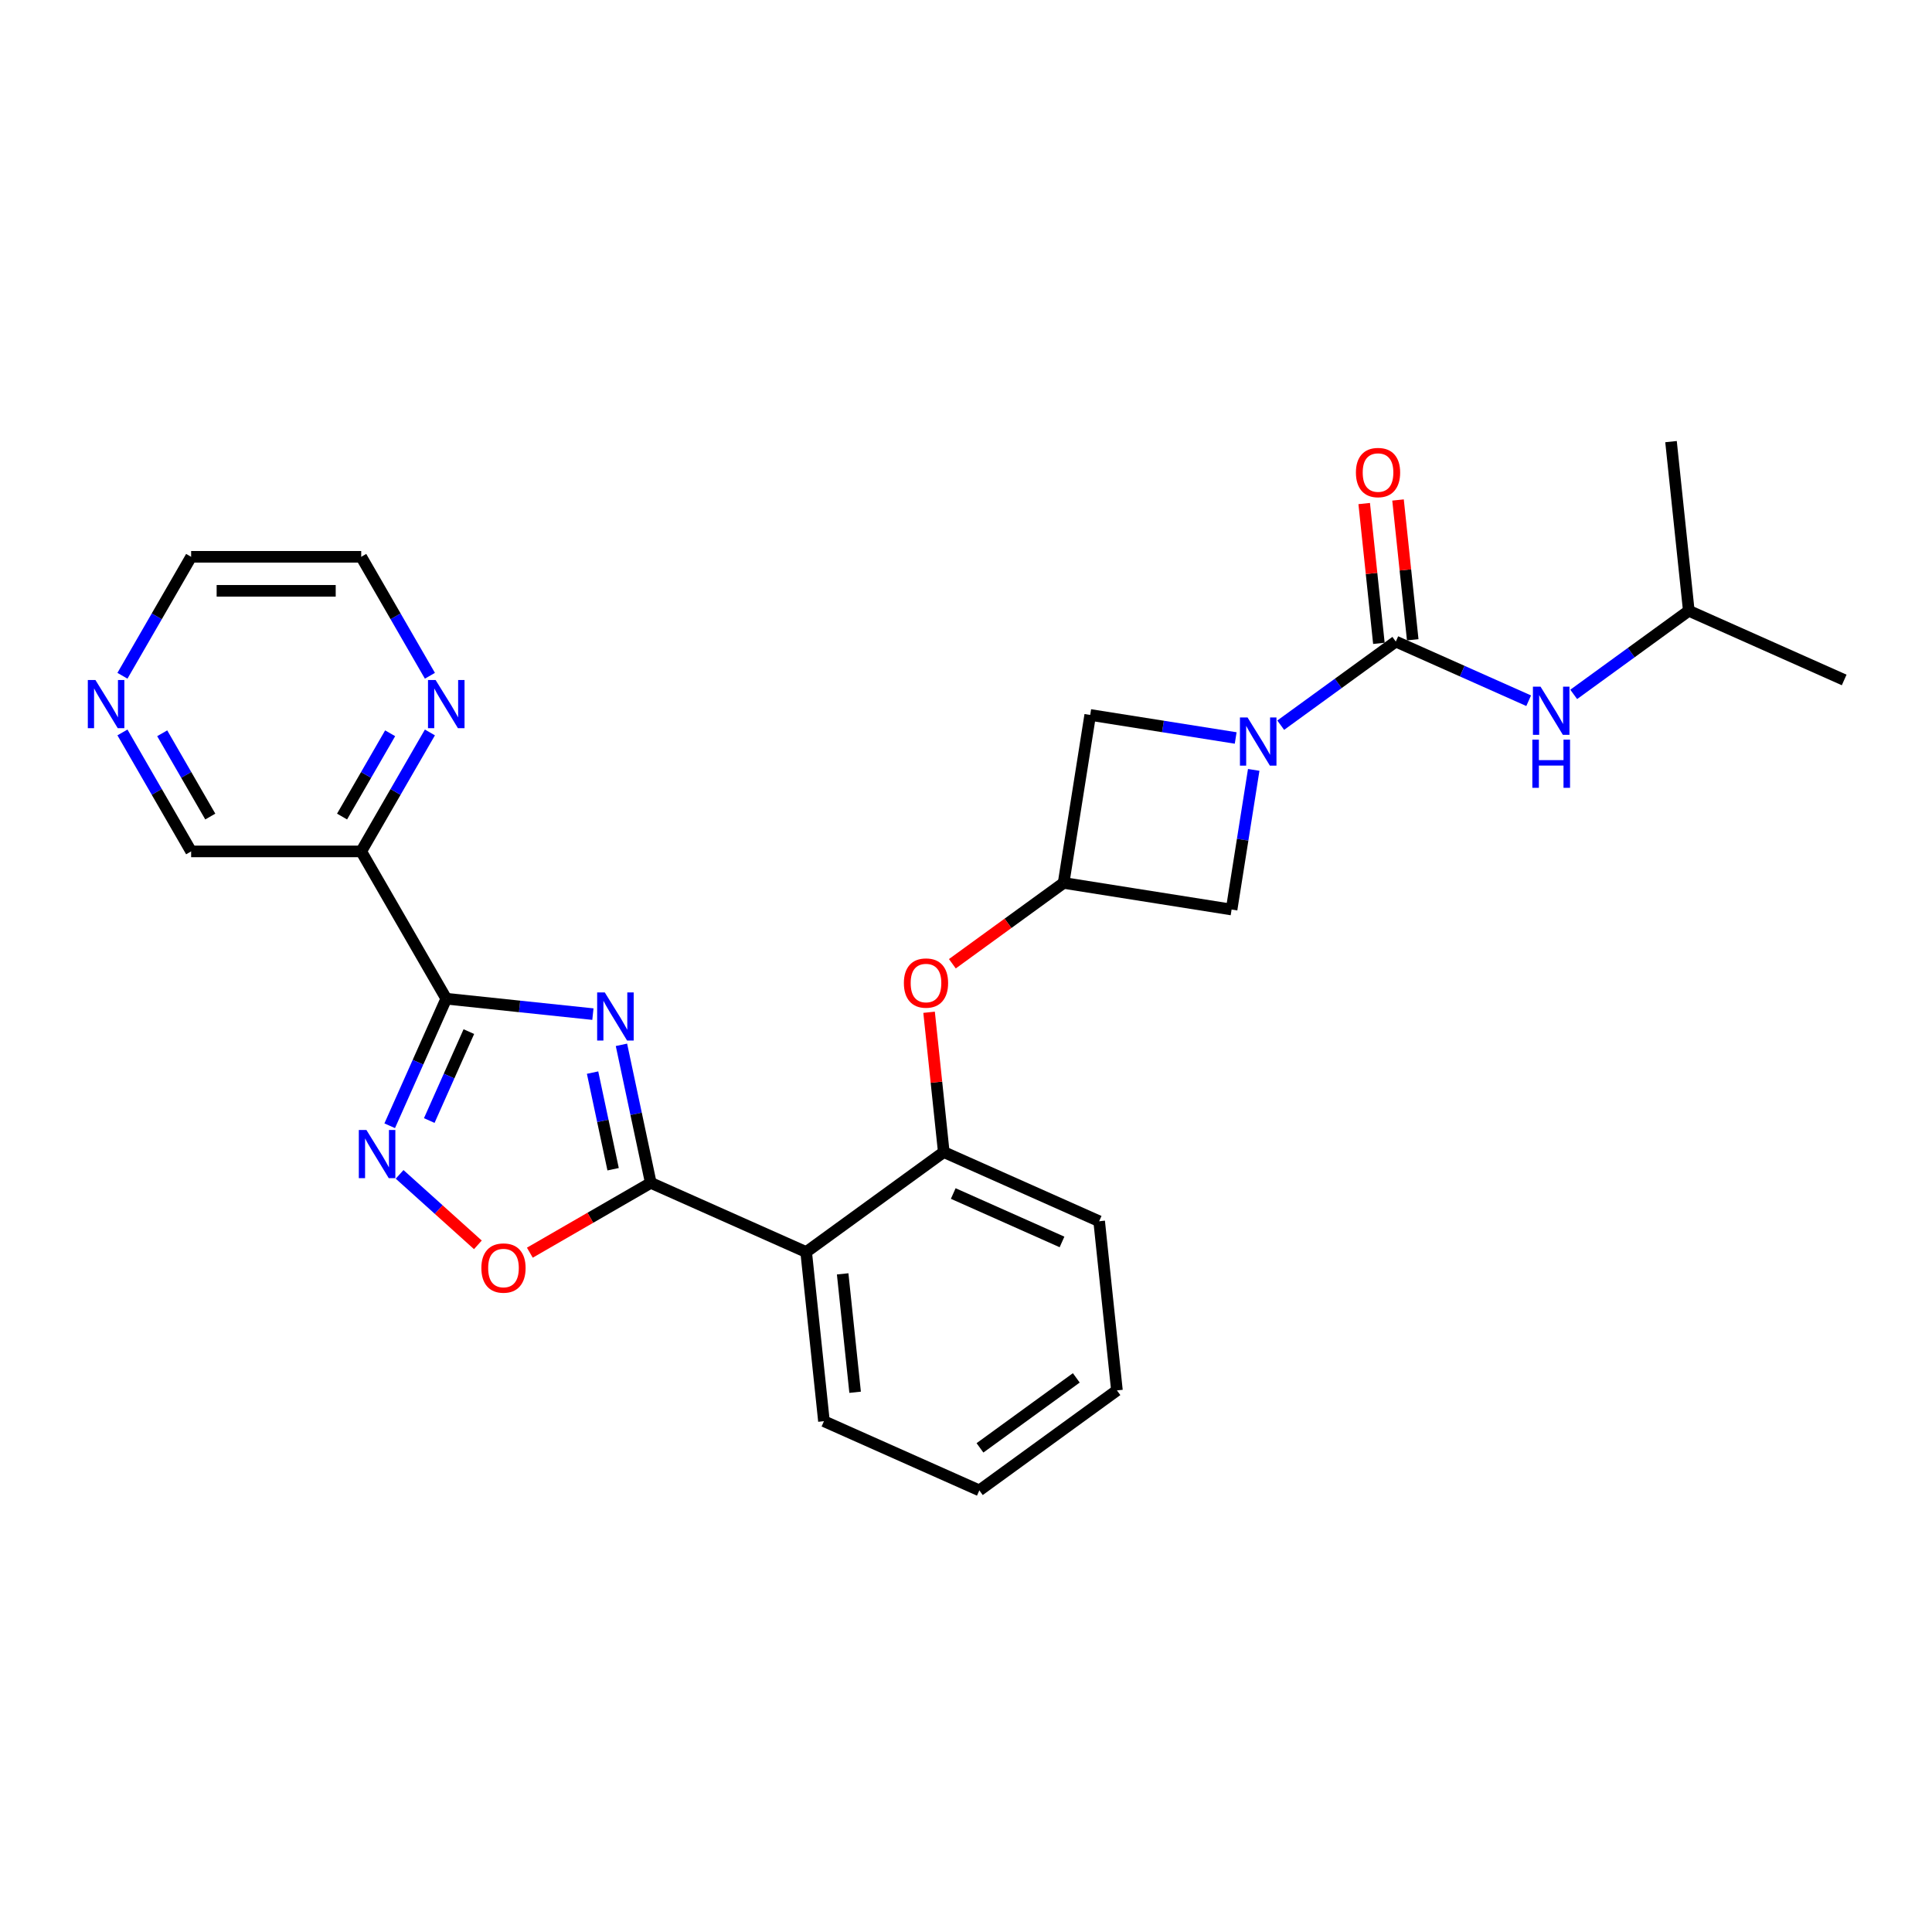 <?xml version='1.0' encoding='iso-8859-1'?>
<svg version='1.1' baseProfile='full'
              xmlns='http://www.w3.org/2000/svg'
                      xmlns:rdkit='http://www.rdkit.org/xml'
                      xmlns:xlink='http://www.w3.org/1999/xlink'
                  xml:space='preserve'
width='1000px' height='1000px' viewBox='0 0 1000 1000'>
<!-- END OF HEADER -->
<rect style='opacity:1.0;fill:#FFFFFF;stroke:none' width='1000' height='1000' x='0' y='0'> </rect>
<path class='bond-0' d='M 306.885,524.908 L 268.935,520.919' style='fill:none;fill-rule:evenodd;stroke:#0000FF;stroke-width:6px;stroke-linecap:butt;stroke-linejoin:miter;stroke-opacity:1' />
<path class='bond-0' d='M 268.935,520.919 L 230.986,516.93' style='fill:none;fill-rule:evenodd;stroke:#000000;stroke-width:6px;stroke-linecap:butt;stroke-linejoin:miter;stroke-opacity:1' />
<path class='bond-1' d='M 321.659,540.8 L 329.252,576.524' style='fill:none;fill-rule:evenodd;stroke:#0000FF;stroke-width:6px;stroke-linecap:butt;stroke-linejoin:miter;stroke-opacity:1' />
<path class='bond-1' d='M 329.252,576.524 L 336.845,612.247' style='fill:none;fill-rule:evenodd;stroke:#000000;stroke-width:6px;stroke-linecap:butt;stroke-linejoin:miter;stroke-opacity:1' />
<path class='bond-1' d='M 306.714,555.178 L 312.029,580.184' style='fill:none;fill-rule:evenodd;stroke:#0000FF;stroke-width:6px;stroke-linecap:butt;stroke-linejoin:miter;stroke-opacity:1' />
<path class='bond-1' d='M 312.029,580.184 L 317.345,605.191' style='fill:none;fill-rule:evenodd;stroke:#000000;stroke-width:6px;stroke-linecap:butt;stroke-linejoin:miter;stroke-opacity:1' />
<path class='bond-4' d='M 230.986,516.93 L 216.347,549.81' style='fill:none;fill-rule:evenodd;stroke:#000000;stroke-width:6px;stroke-linecap:butt;stroke-linejoin:miter;stroke-opacity:1' />
<path class='bond-4' d='M 216.347,549.81 L 201.708,582.69' style='fill:none;fill-rule:evenodd;stroke:#0000FF;stroke-width:6px;stroke-linecap:butt;stroke-linejoin:miter;stroke-opacity:1' />
<path class='bond-4' d='M 242.679,533.956 L 232.432,556.972' style='fill:none;fill-rule:evenodd;stroke:#000000;stroke-width:6px;stroke-linecap:butt;stroke-linejoin:miter;stroke-opacity:1' />
<path class='bond-4' d='M 232.432,556.972 L 222.185,579.988' style='fill:none;fill-rule:evenodd;stroke:#0000FF;stroke-width:6px;stroke-linecap:butt;stroke-linejoin:miter;stroke-opacity:1' />
<path class='bond-7' d='M 230.986,516.93 L 186.967,440.687' style='fill:none;fill-rule:evenodd;stroke:#000000;stroke-width:6px;stroke-linecap:butt;stroke-linejoin:miter;stroke-opacity:1' />
<path class='bond-5' d='M 336.845,612.247 L 417.272,648.055' style='fill:none;fill-rule:evenodd;stroke:#000000;stroke-width:6px;stroke-linecap:butt;stroke-linejoin:miter;stroke-opacity:1' />
<path class='bond-6' d='M 336.845,612.247 L 305.547,630.317' style='fill:none;fill-rule:evenodd;stroke:#000000;stroke-width:6px;stroke-linecap:butt;stroke-linejoin:miter;stroke-opacity:1' />
<path class='bond-6' d='M 305.547,630.317 L 274.248,648.387' style='fill:none;fill-rule:evenodd;stroke:#FF0000;stroke-width:6px;stroke-linecap:butt;stroke-linejoin:miter;stroke-opacity:1' />
<path class='bond-2' d='M 648.921,398.49 L 643.196,434.634' style='fill:none;fill-rule:evenodd;stroke:#0000FF;stroke-width:6px;stroke-linecap:butt;stroke-linejoin:miter;stroke-opacity:1' />
<path class='bond-2' d='M 643.196,434.634 L 637.472,470.777' style='fill:none;fill-rule:evenodd;stroke:#000000;stroke-width:6px;stroke-linecap:butt;stroke-linejoin:miter;stroke-opacity:1' />
<path class='bond-3' d='M 662.9,375.354 L 692.684,353.715' style='fill:none;fill-rule:evenodd;stroke:#0000FF;stroke-width:6px;stroke-linecap:butt;stroke-linejoin:miter;stroke-opacity:1' />
<path class='bond-3' d='M 692.684,353.715 L 722.468,332.076' style='fill:none;fill-rule:evenodd;stroke:#000000;stroke-width:6px;stroke-linecap:butt;stroke-linejoin:miter;stroke-opacity:1' />
<path class='bond-30' d='M 639.588,381.977 L 601.939,376.014' style='fill:none;fill-rule:evenodd;stroke:#0000FF;stroke-width:6px;stroke-linecap:butt;stroke-linejoin:miter;stroke-opacity:1' />
<path class='bond-30' d='M 601.939,376.014 L 564.29,370.051' style='fill:none;fill-rule:evenodd;stroke:#000000;stroke-width:6px;stroke-linecap:butt;stroke-linejoin:miter;stroke-opacity:1' />
<path class='bond-10' d='M 722.468,332.076 L 756.853,347.385' style='fill:none;fill-rule:evenodd;stroke:#000000;stroke-width:6px;stroke-linecap:butt;stroke-linejoin:miter;stroke-opacity:1' />
<path class='bond-10' d='M 756.853,347.385 L 791.238,362.694' style='fill:none;fill-rule:evenodd;stroke:#0000FF;stroke-width:6px;stroke-linecap:butt;stroke-linejoin:miter;stroke-opacity:1' />
<path class='bond-15' d='M 731.224,331.155 L 727.421,294.975' style='fill:none;fill-rule:evenodd;stroke:#000000;stroke-width:6px;stroke-linecap:butt;stroke-linejoin:miter;stroke-opacity:1' />
<path class='bond-15' d='M 727.421,294.975 L 723.618,258.795' style='fill:none;fill-rule:evenodd;stroke:#FF0000;stroke-width:6px;stroke-linecap:butt;stroke-linejoin:miter;stroke-opacity:1' />
<path class='bond-15' d='M 713.713,332.996 L 709.91,296.816' style='fill:none;fill-rule:evenodd;stroke:#000000;stroke-width:6px;stroke-linecap:butt;stroke-linejoin:miter;stroke-opacity:1' />
<path class='bond-15' d='M 709.91,296.816 L 706.107,260.636' style='fill:none;fill-rule:evenodd;stroke:#FF0000;stroke-width:6px;stroke-linecap:butt;stroke-linejoin:miter;stroke-opacity:1' />
<path class='bond-27' d='M 206.834,607.852 L 227.091,626.092' style='fill:none;fill-rule:evenodd;stroke:#0000FF;stroke-width:6px;stroke-linecap:butt;stroke-linejoin:miter;stroke-opacity:1' />
<path class='bond-27' d='M 227.091,626.092 L 247.349,644.332' style='fill:none;fill-rule:evenodd;stroke:#FF0000;stroke-width:6px;stroke-linecap:butt;stroke-linejoin:miter;stroke-opacity:1' />
<path class='bond-8' d='M 417.272,648.055 L 488.496,596.308' style='fill:none;fill-rule:evenodd;stroke:#000000;stroke-width:6px;stroke-linecap:butt;stroke-linejoin:miter;stroke-opacity:1' />
<path class='bond-18' d='M 417.272,648.055 L 426.474,735.611' style='fill:none;fill-rule:evenodd;stroke:#000000;stroke-width:6px;stroke-linecap:butt;stroke-linejoin:miter;stroke-opacity:1' />
<path class='bond-18' d='M 436.163,659.348 L 442.605,720.637' style='fill:none;fill-rule:evenodd;stroke:#000000;stroke-width:6px;stroke-linecap:butt;stroke-linejoin:miter;stroke-opacity:1' />
<path class='bond-14' d='M 186.967,440.687 L 204.742,409.899' style='fill:none;fill-rule:evenodd;stroke:#000000;stroke-width:6px;stroke-linecap:butt;stroke-linejoin:miter;stroke-opacity:1' />
<path class='bond-14' d='M 204.742,409.899 L 222.518,379.111' style='fill:none;fill-rule:evenodd;stroke:#0000FF;stroke-width:6px;stroke-linecap:butt;stroke-linejoin:miter;stroke-opacity:1' />
<path class='bond-14' d='M 177.051,422.647 L 189.493,401.096' style='fill:none;fill-rule:evenodd;stroke:#000000;stroke-width:6px;stroke-linecap:butt;stroke-linejoin:miter;stroke-opacity:1' />
<path class='bond-14' d='M 189.493,401.096 L 201.936,379.544' style='fill:none;fill-rule:evenodd;stroke:#0000FF;stroke-width:6px;stroke-linecap:butt;stroke-linejoin:miter;stroke-opacity:1' />
<path class='bond-17' d='M 186.967,440.687 L 98.929,440.687' style='fill:none;fill-rule:evenodd;stroke:#000000;stroke-width:6px;stroke-linecap:butt;stroke-linejoin:miter;stroke-opacity:1' />
<path class='bond-11' d='M 488.496,596.308 L 484.693,560.128' style='fill:none;fill-rule:evenodd;stroke:#000000;stroke-width:6px;stroke-linecap:butt;stroke-linejoin:miter;stroke-opacity:1' />
<path class='bond-11' d='M 484.693,560.128 L 480.891,523.948' style='fill:none;fill-rule:evenodd;stroke:#FF0000;stroke-width:6px;stroke-linecap:butt;stroke-linejoin:miter;stroke-opacity:1' />
<path class='bond-20' d='M 488.496,596.308 L 568.923,632.116' style='fill:none;fill-rule:evenodd;stroke:#000000;stroke-width:6px;stroke-linecap:butt;stroke-linejoin:miter;stroke-opacity:1' />
<path class='bond-20' d='M 493.398,617.764 L 549.697,642.83' style='fill:none;fill-rule:evenodd;stroke:#000000;stroke-width:6px;stroke-linecap:butt;stroke-linejoin:miter;stroke-opacity:1' />
<path class='bond-9' d='M 550.518,457.005 L 521.729,477.921' style='fill:none;fill-rule:evenodd;stroke:#000000;stroke-width:6px;stroke-linecap:butt;stroke-linejoin:miter;stroke-opacity:1' />
<path class='bond-9' d='M 521.729,477.921 L 492.939,498.838' style='fill:none;fill-rule:evenodd;stroke:#FF0000;stroke-width:6px;stroke-linecap:butt;stroke-linejoin:miter;stroke-opacity:1' />
<path class='bond-12' d='M 550.518,457.005 L 564.29,370.051' style='fill:none;fill-rule:evenodd;stroke:#000000;stroke-width:6px;stroke-linecap:butt;stroke-linejoin:miter;stroke-opacity:1' />
<path class='bond-13' d='M 550.518,457.005 L 637.472,470.777' style='fill:none;fill-rule:evenodd;stroke:#000000;stroke-width:6px;stroke-linecap:butt;stroke-linejoin:miter;stroke-opacity:1' />
<path class='bond-19' d='M 814.551,359.415 L 844.335,337.776' style='fill:none;fill-rule:evenodd;stroke:#0000FF;stroke-width:6px;stroke-linecap:butt;stroke-linejoin:miter;stroke-opacity:1' />
<path class='bond-19' d='M 844.335,337.776 L 874.119,316.137' style='fill:none;fill-rule:evenodd;stroke:#000000;stroke-width:6px;stroke-linecap:butt;stroke-linejoin:miter;stroke-opacity:1' />
<path class='bond-21' d='M 222.518,349.777 L 204.742,318.989' style='fill:none;fill-rule:evenodd;stroke:#0000FF;stroke-width:6px;stroke-linecap:butt;stroke-linejoin:miter;stroke-opacity:1' />
<path class='bond-21' d='M 204.742,318.989 L 186.967,288.201' style='fill:none;fill-rule:evenodd;stroke:#000000;stroke-width:6px;stroke-linecap:butt;stroke-linejoin:miter;stroke-opacity:1' />
<path class='bond-16' d='M 63.378,379.111 L 81.153,409.899' style='fill:none;fill-rule:evenodd;stroke:#0000FF;stroke-width:6px;stroke-linecap:butt;stroke-linejoin:miter;stroke-opacity:1' />
<path class='bond-16' d='M 81.153,409.899 L 98.929,440.687' style='fill:none;fill-rule:evenodd;stroke:#000000;stroke-width:6px;stroke-linecap:butt;stroke-linejoin:miter;stroke-opacity:1' />
<path class='bond-16' d='M 83.959,379.544 L 96.402,401.096' style='fill:none;fill-rule:evenodd;stroke:#0000FF;stroke-width:6px;stroke-linecap:butt;stroke-linejoin:miter;stroke-opacity:1' />
<path class='bond-16' d='M 96.402,401.096 L 108.845,422.647' style='fill:none;fill-rule:evenodd;stroke:#000000;stroke-width:6px;stroke-linecap:butt;stroke-linejoin:miter;stroke-opacity:1' />
<path class='bond-22' d='M 63.378,349.777 L 81.153,318.989' style='fill:none;fill-rule:evenodd;stroke:#0000FF;stroke-width:6px;stroke-linecap:butt;stroke-linejoin:miter;stroke-opacity:1' />
<path class='bond-22' d='M 81.153,318.989 L 98.929,288.201' style='fill:none;fill-rule:evenodd;stroke:#000000;stroke-width:6px;stroke-linecap:butt;stroke-linejoin:miter;stroke-opacity:1' />
<path class='bond-25' d='M 426.474,735.611 L 506.901,771.419' style='fill:none;fill-rule:evenodd;stroke:#000000;stroke-width:6px;stroke-linecap:butt;stroke-linejoin:miter;stroke-opacity:1' />
<path class='bond-23' d='M 874.119,316.137 L 954.545,351.945' style='fill:none;fill-rule:evenodd;stroke:#000000;stroke-width:6px;stroke-linecap:butt;stroke-linejoin:miter;stroke-opacity:1' />
<path class='bond-24' d='M 874.119,316.137 L 864.916,228.581' style='fill:none;fill-rule:evenodd;stroke:#000000;stroke-width:6px;stroke-linecap:butt;stroke-linejoin:miter;stroke-opacity:1' />
<path class='bond-28' d='M 568.923,632.116 L 578.125,719.672' style='fill:none;fill-rule:evenodd;stroke:#000000;stroke-width:6px;stroke-linecap:butt;stroke-linejoin:miter;stroke-opacity:1' />
<path class='bond-29' d='M 186.967,288.201 L 98.929,288.201' style='fill:none;fill-rule:evenodd;stroke:#000000;stroke-width:6px;stroke-linecap:butt;stroke-linejoin:miter;stroke-opacity:1' />
<path class='bond-29' d='M 173.761,305.809 L 112.134,305.809' style='fill:none;fill-rule:evenodd;stroke:#000000;stroke-width:6px;stroke-linecap:butt;stroke-linejoin:miter;stroke-opacity:1' />
<path class='bond-26' d='M 506.901,771.419 L 578.125,719.672' style='fill:none;fill-rule:evenodd;stroke:#000000;stroke-width:6px;stroke-linecap:butt;stroke-linejoin:miter;stroke-opacity:1' />
<path class='bond-26' d='M 507.235,749.412 L 557.092,713.189' style='fill:none;fill-rule:evenodd;stroke:#000000;stroke-width:6px;stroke-linecap:butt;stroke-linejoin:miter;stroke-opacity:1' />
<path  class='atom-0' d='M 313.03 513.667
L 321.2 526.872
Q 322.01 528.175, 323.313 530.535
Q 324.616 532.894, 324.686 533.035
L 324.686 513.667
L 327.996 513.667
L 327.996 538.599
L 324.581 538.599
L 315.812 524.161
Q 314.791 522.471, 313.699 520.534
Q 312.643 518.597, 312.326 517.998
L 312.326 538.599
L 309.086 538.599
L 309.086 513.667
L 313.03 513.667
' fill='#0000FF'/>
<path  class='atom-3' d='M 645.733 371.357
L 653.903 384.563
Q 654.713 385.866, 656.016 388.225
Q 657.319 390.584, 657.389 390.725
L 657.389 371.357
L 660.699 371.357
L 660.699 396.289
L 657.283 396.289
L 648.515 381.851
Q 647.494 380.161, 646.402 378.224
Q 645.345 376.287, 645.028 375.688
L 645.028 396.289
L 641.789 396.289
L 641.789 371.357
L 645.733 371.357
' fill='#0000FF'/>
<path  class='atom-5' d='M 189.666 584.891
L 197.836 598.097
Q 198.646 599.4, 199.949 601.759
Q 201.252 604.118, 201.322 604.259
L 201.322 584.891
L 204.633 584.891
L 204.633 609.823
L 201.217 609.823
L 192.448 595.385
Q 191.427 593.695, 190.335 591.758
Q 189.279 589.821, 188.962 589.222
L 188.962 609.823
L 185.722 609.823
L 185.722 584.891
L 189.666 584.891
' fill='#0000FF'/>
<path  class='atom-7' d='M 249.157 656.336
Q 249.157 650.35, 252.115 647.004
Q 255.073 643.659, 260.602 643.659
Q 266.131 643.659, 269.089 647.004
Q 272.047 650.35, 272.047 656.336
Q 272.047 662.393, 269.054 665.844
Q 266.061 669.26, 260.602 669.26
Q 255.109 669.26, 252.115 665.844
Q 249.157 662.429, 249.157 656.336
M 260.602 666.443
Q 264.406 666.443, 266.448 663.908
Q 268.526 661.337, 268.526 656.336
Q 268.526 651.441, 266.448 648.976
Q 264.406 646.476, 260.602 646.476
Q 256.799 646.476, 254.721 648.941
Q 252.679 651.406, 252.679 656.336
Q 252.679 661.372, 254.721 663.908
Q 256.799 666.443, 260.602 666.443
' fill='#FF0000'/>
<path  class='atom-11' d='M 797.384 355.418
L 805.553 368.623
Q 806.363 369.926, 807.666 372.286
Q 808.969 374.645, 809.04 374.786
L 809.04 355.418
L 812.35 355.418
L 812.35 380.35
L 808.934 380.35
L 800.166 365.912
Q 799.144 364.222, 798.053 362.285
Q 796.996 360.348, 796.679 359.749
L 796.679 380.35
L 793.439 380.35
L 793.439 355.418
L 797.384 355.418
' fill='#0000FF'/>
<path  class='atom-11' d='M 793.14 382.843
L 796.521 382.843
L 796.521 393.443
L 809.269 393.443
L 809.269 382.843
L 812.649 382.843
L 812.649 407.776
L 809.269 407.776
L 809.269 396.26
L 796.521 396.26
L 796.521 407.776
L 793.14 407.776
L 793.14 382.843
' fill='#0000FF'/>
<path  class='atom-12' d='M 467.849 508.823
Q 467.849 502.836, 470.807 499.491
Q 473.765 496.145, 479.294 496.145
Q 484.822 496.145, 487.78 499.491
Q 490.739 502.836, 490.739 508.823
Q 490.739 514.88, 487.745 518.331
Q 484.752 521.747, 479.294 521.747
Q 473.8 521.747, 470.807 518.331
Q 467.849 514.915, 467.849 508.823
M 479.294 518.929
Q 483.097 518.929, 485.139 516.394
Q 487.217 513.823, 487.217 508.823
Q 487.217 503.928, 485.139 501.463
Q 483.097 498.962, 479.294 498.962
Q 475.49 498.962, 473.413 501.427
Q 471.37 503.893, 471.37 508.823
Q 471.37 513.858, 473.413 516.394
Q 475.49 518.929, 479.294 518.929
' fill='#FF0000'/>
<path  class='atom-15' d='M 225.474 351.978
L 233.644 365.184
Q 234.454 366.487, 235.757 368.846
Q 237.06 371.206, 237.131 371.347
L 237.131 351.978
L 240.441 351.978
L 240.441 376.911
L 237.025 376.911
L 228.256 362.472
Q 227.235 360.782, 226.144 358.845
Q 225.087 356.908, 224.77 356.31
L 224.77 376.911
L 221.53 376.911
L 221.53 351.978
L 225.474 351.978
' fill='#0000FF'/>
<path  class='atom-16' d='M 701.821 244.59
Q 701.821 238.604, 704.779 235.258
Q 707.737 231.913, 713.266 231.913
Q 718.794 231.913, 721.752 235.258
Q 724.711 238.604, 724.711 244.59
Q 724.711 250.647, 721.717 254.099
Q 718.724 257.514, 713.266 257.514
Q 707.772 257.514, 704.779 254.099
Q 701.821 250.683, 701.821 244.59
M 713.266 254.697
Q 717.069 254.697, 719.111 252.162
Q 721.189 249.591, 721.189 244.59
Q 721.189 239.696, 719.111 237.231
Q 717.069 234.73, 713.266 234.73
Q 709.462 234.73, 707.385 237.195
Q 705.342 239.66, 705.342 244.59
Q 705.342 249.626, 707.385 252.162
Q 709.462 254.697, 713.266 254.697
' fill='#FF0000'/>
<path  class='atom-17' d='M 49.399 351.978
L 57.569 365.184
Q 58.379 366.487, 59.681 368.846
Q 60.984 371.206, 61.055 371.347
L 61.055 351.978
L 64.365 351.978
L 64.365 376.911
L 60.949 376.911
L 52.181 362.472
Q 51.159 360.782, 50.068 358.845
Q 49.011 356.908, 48.694 356.31
L 48.694 376.911
L 45.455 376.911
L 45.455 351.978
L 49.399 351.978
' fill='#0000FF'/>
</svg>
